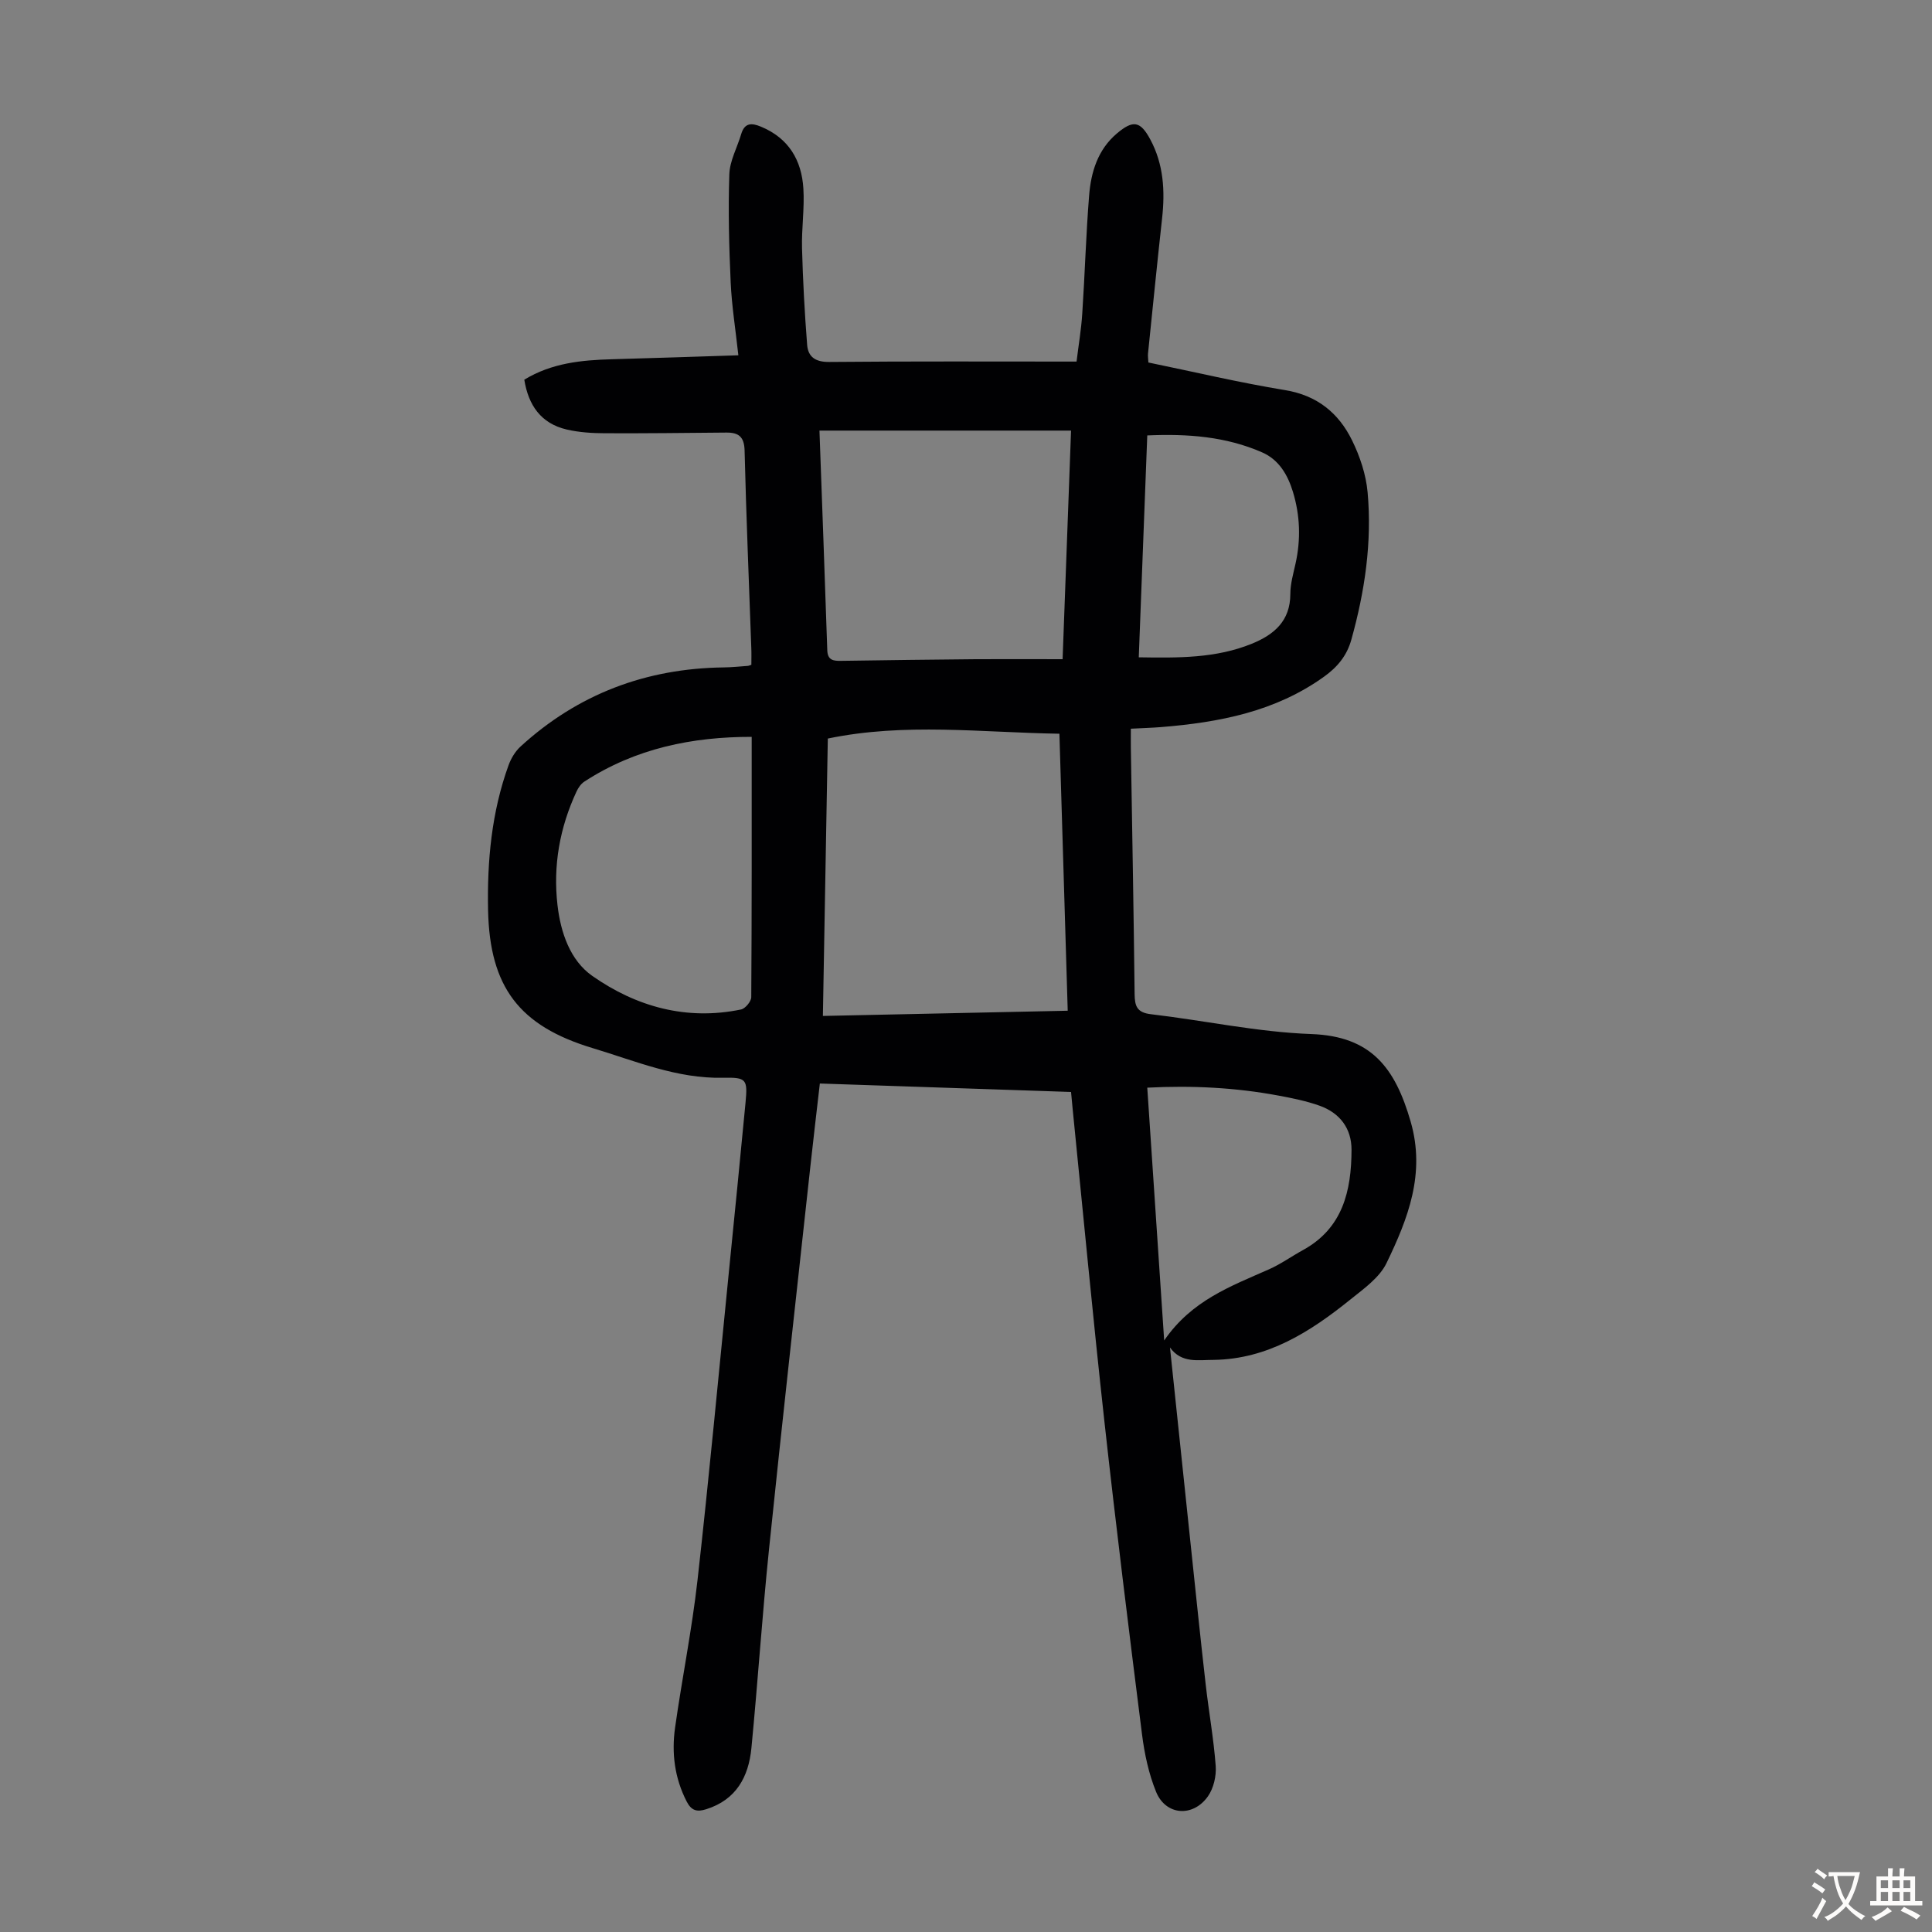 <svg enable-background="new 0 0 400 400" viewBox="0 0 400 400" xmlns="http://www.w3.org/2000/svg"><rect x="0" y="0" width="400" height="400" fill="#808080" stroke="none"/><path d="m242.23 278.98c1.44 13.68 2.87 27.35 4.31 41.03 1.01 9.57 1.99 19.14 3.08 28.69.64 5.65 1.66 11.27 2.08 16.94.15 2.07-.44 4.6-1.61 6.27-3.11 4.4-8.74 3.96-10.73-.92-1.53-3.75-2.41-7.89-2.92-11.93-2.72-21.52-5.39-43.06-7.77-64.62s-4.41-43.17-6.58-64.75c-.11-1.09-.21-2.19-.34-3.61-17.33-.58-34.48-1.16-52.01-1.75-.68 5.95-1.37 11.69-1.99 17.42-2.87 26.35-5.82 52.7-8.54 79.07-1.41 13.68-2.31 27.42-3.64 41.11-.58 5.93-3.13 10.69-9.35 12.65-1.88.59-3.05.35-4.05-1.59-2.51-4.88-3.15-10.04-2.4-15.33 1.44-10.18 3.49-20.28 4.64-30.49 2.39-21.23 4.36-42.51 6.49-63.77 1.17-11.69 2.34-23.38 3.45-35.07.46-4.88.23-5.3-4.67-5.19-9.54.21-18.14-3.48-26.98-6.14-15.2-4.58-21.31-12.64-21.65-28.54-.21-10.23.73-20.35 4.25-30.05.51-1.4 1.37-2.84 2.46-3.84 11.9-10.89 26.01-16.19 42.09-16.39 1.67-.02 3.35-.2 5.02-.32.1-.01.21-.06.69-.22 0-1.06.04-2.25-.01-3.43-.48-13.64-1.06-27.29-1.39-40.93-.07-2.85-1.23-3.74-3.77-3.72-8.38.07-16.76.18-25.14.14-2.66-.01-5.38-.18-7.95-.78-5.3-1.25-7.9-5.01-8.75-10.31 5.66-3.45 11.83-4.06 18.13-4.23 8.58-.23 17.17-.54 26.19-.82-.59-5.4-1.37-10.23-1.59-15.08-.34-7.46-.53-14.95-.28-22.4.09-2.79 1.63-5.53 2.45-8.3.71-2.37 2.12-2.38 4.11-1.55 5.73 2.38 8.41 6.93 8.77 12.8.26 4.1-.39 8.26-.28 12.38.18 6.67.54 13.34 1.06 19.99.2 2.51 1.73 3.57 4.58 3.54 16.89-.16 33.78-.08 51.2-.08.41-3.38.97-6.65 1.18-9.93.54-8.15.77-16.32 1.42-24.45.39-4.86 1.79-9.49 5.74-12.84 3.36-2.84 4.86-2.61 6.93 1.24 2.75 5.12 3.07 10.64 2.44 16.31-1.03 9.34-1.96 18.69-2.92 28.04-.05.53.05 1.07.08 1.82 9.49 1.95 18.84 4.17 28.3 5.72 6.64 1.09 11.08 4.73 13.86 10.38 1.64 3.33 2.9 7.11 3.23 10.79.93 10.34-.58 20.5-3.37 30.5-.93 3.34-2.9 5.68-5.61 7.63-10.11 7.28-21.77 9.5-33.82 10.47-1.89.15-3.78.2-6.22.33 0 1.37-.02 2.66 0 3.94.27 17.01.59 34.01.78 51.02.03 2.47.48 3.81 3.36 4.15 11.09 1.3 22.12 3.71 33.24 4.11 12.41.45 17.34 6.99 20.56 18.16 3.1 10.76-.58 20.09-5 29.25-1.46 3.03-4.73 5.33-7.5 7.56-8.29 6.68-17.13 12.33-28.28 12.49-3.1-.02-6.65.8-9.06-2.57zm-22.89-127.07c-16.11-.25-32-2.32-47.95 1-.34 19.25-.68 38.3-1.02 57.43 17.16-.36 33.76-.72 50.69-1.08-.58-19.29-1.15-38.13-1.72-57.35zm.66-15.43c.6-16.14 1.17-31.63 1.75-47.33-17.55 0-34.7 0-52.09 0 .55 15.33 1.12 30.4 1.62 45.48.07 2.11 1.31 2.22 2.9 2.19 9.28-.14 18.56-.26 27.85-.34 5.9-.04 11.81 0 17.97 0zm-64.37 16.08c-12.2-.02-24.03 2.34-34.67 9.28-.69.45-1.24 1.27-1.6 2.04-3.47 7.46-4.88 15.32-3.94 23.49.65 5.71 2.63 11.48 7.22 14.69 9.11 6.38 19.51 9.28 30.79 6.94.87-.18 2.1-1.66 2.11-2.54.12-17.77.09-35.53.09-53.9zm85.4 124.97c5.71-8.33 13.86-11.25 21.7-14.73 2.44-1.08 4.64-2.67 6.99-3.96 8.3-4.53 10.07-12.29 10.1-20.77.01-4.47-2.44-7.66-6.63-9.15-2.72-.97-5.59-1.55-8.44-2.08-8.91-1.67-17.9-2.13-27.22-1.65 1.16 17.27 2.29 34.27 3.5 52.34zm-5.26-141.44c8.21.13 15.98.21 23.4-2.81 4.62-1.88 7.97-4.71 7.98-10.3 0-2.09.61-4.19 1.07-6.26 1.12-5.02.96-9.97-.53-14.88-1.08-3.54-2.9-6.67-6.4-8.19-7.5-3.28-15.43-3.87-23.76-3.5-.58 15.32-1.16 30.35-1.76 45.94z" fill="#010103"/><g fill="#fcfbfa"><path d="m377.9 391.2c-.2.3-.4.5-.6.8-.7-.6-1.4-1-2.2-1.5.2-.3.4-.5.5-.8.6.4 1.4.8 2.3 1.5zm-1.8 6.1c-.2-.2-.5-.4-.9-.6.4-.6.8-1.2 1.2-1.9s.7-1.3.9-1.9c.3.3.5.5.8.7-.7 1.3-1.4 2.6-2 3.7zm2.2-9c-.3.3-.5.5-.6.8-.6-.6-1.3-1.1-2-1.5.3-.3.5-.5.6-.7.6.5 1.3.9 2 1.4zm.3.2v-.9h2 4.5c-.3 1.3-.6 2.5-1 3.6s-.9 2.1-1.4 3c.4.5 1 1 1.6 1.4s1.2.8 1.9 1.1c-.3.2-.5.4-.8.8-.4-.3-1-.7-1.6-1.2s-1.2-1.1-1.6-1.6c-.5.6-1.1 1.1-1.7 1.6s-1.4.9-2.1 1.4c-.1-.3-.3-.5-.7-.8.6-.2 1.2-.5 1.9-1s1.4-1.1 2-1.8c-.5-.8-.9-1.6-1.2-2.5s-.6-2-.8-3.2c-.4.1-.7.1-1 .1zm2.5 2.7c.3 1 .7 1.7 1 2.2.3-.5.6-1.1 1-2s.6-1.9.9-3h-3.2-.4c.1.9.3 1.8.7 2.8z"/><path d="m396.5 388.5v1.5 3.6h1.5v.9c-.4 0-1 0-1.7 0h-7.9c-.5 0-.9 0-1.2 0v-.9h1.3v-3.5c0-.7 0-1.2 0-1.6h2.4c0-.8 0-1.4 0-1.7h1c0 .3-.1.8-.1 1.7h1.5c0-.8 0-1.4 0-1.7h1c0 .3-.1.9-.1 1.7zm-8.2 9.2c-.2-.3-.5-.5-.8-.8.8-.3 1.4-.6 1.9-.9s1-.7 1.4-1.1c.3.3.6.5.9.8-1.6 1-2.8 1.6-3.4 2zm2.6-6.8v-1.6h-1.5v1.6zm0 2.7v-1.9h-1.5v1.9zm2.4-2.7v-1.6h-1.5v1.6zm0 2.7v-1.9h-1.5v1.9zm.2 2 .7-.8c.4.2.9.5 1.6.8s1.3.7 1.8 1c-.3.3-.5.5-.8.8-.4-.3-1.5-1-3.3-1.8zm2-4.7v-1.6h-1.4v1.6zm0 2.7v-1.9h-1.4v1.9z"/></g></svg>